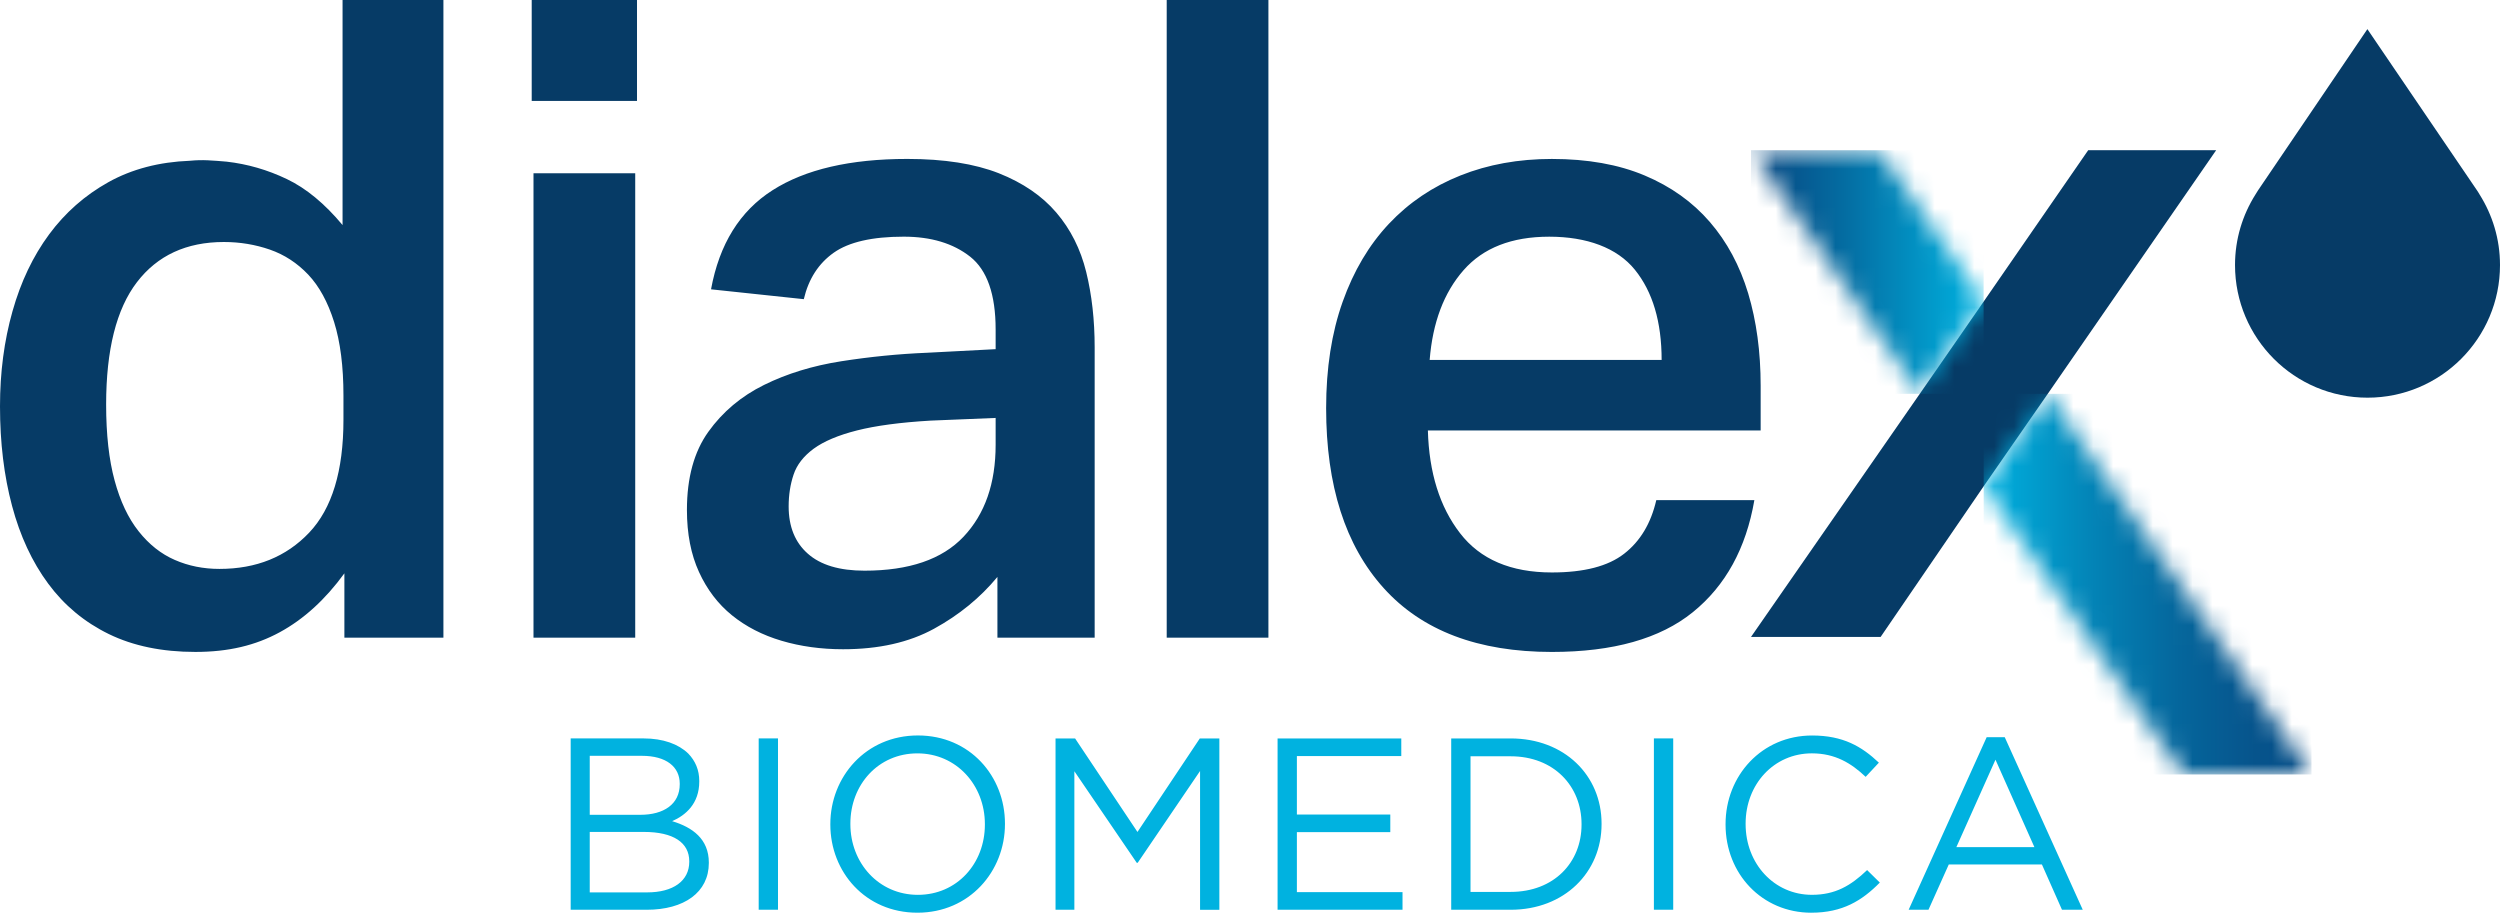 <svg xmlns="http://www.w3.org/2000/svg" width="126" height="46" viewBox="0 0 126 46" fill="none"><g clip-path="url(#clip0_348_524)"><path d="M103.207 19.849L111.694 7.571H105.245L99.977 15.198L96.757 19.849L88.25 32.102H94.783L99.977 24.508L103.207 19.849Z" fill="#063B66"></path><path d="M28.762 45.852H32.595C34.48 45.852 35.725 44.976 35.725 43.495V43.471C35.725 42.285 34.899 41.694 33.876 41.387C34.553 41.09 35.243 40.511 35.243 39.387V39.362C35.243 38.807 35.046 38.351 34.689 37.98C34.196 37.5 33.419 37.216 32.434 37.216H28.762V45.85V45.852ZM29.723 41.066V38.093H32.349C33.581 38.093 34.259 38.648 34.259 39.5V39.524C34.259 40.536 33.446 41.066 32.275 41.066H29.723ZM29.723 44.977V41.929H32.447C33.95 41.929 34.739 42.472 34.739 43.41V43.434C34.739 44.398 33.926 44.976 32.621 44.976H29.724L29.723 44.977ZM38.238 45.852H39.211V37.216H38.238V45.852ZM46.237 46C48.862 46 50.65 43.915 50.65 41.534V41.509C50.65 39.127 48.887 37.067 46.262 37.067C43.637 37.067 41.849 39.152 41.849 41.534V41.558C41.849 43.94 43.611 46 46.237 46ZM46.261 45.1C44.289 45.1 42.859 43.495 42.859 41.535V41.51C42.859 39.548 44.264 37.97 46.236 37.97C48.208 37.97 49.638 39.574 49.638 41.535V41.56C49.638 43.522 48.232 45.1 46.261 45.1ZM53.199 45.852H54.148V38.87L57.291 43.484H57.34L60.483 38.858V45.853H61.456V37.218H60.47L57.328 41.931L54.185 37.218H53.199V45.853V45.852ZM64.39 45.852H70.687V44.964H65.363V41.941H70.071V41.053H65.363V38.105H70.625V37.217H64.39V45.852ZM73.141 45.852H76.135C78.846 45.852 80.719 43.965 80.719 41.535V41.51C80.719 39.08 78.846 37.217 76.135 37.217H73.141V45.852ZM74.114 44.952V38.117H76.135C78.316 38.117 79.71 39.622 79.71 41.535V41.56C79.71 43.473 78.316 44.952 76.135 44.952H74.114ZM83.356 45.852H84.33V37.216H83.356V45.852ZM91.293 46C92.858 46 93.844 45.395 94.743 44.482L94.103 43.852C93.277 44.641 92.5 45.099 91.318 45.099C89.42 45.099 87.979 43.532 87.979 41.534V41.509C87.979 39.523 89.408 37.969 91.318 37.969C92.489 37.969 93.302 38.462 94.029 39.153L94.695 38.438C93.833 37.624 92.895 37.069 91.331 37.069C88.793 37.069 86.968 39.093 86.968 41.535V41.56C86.968 44.039 88.805 46.001 91.294 46.001M96.197 45.852H97.195L98.218 43.57H102.913L103.924 45.852H104.971L101.039 37.155H100.128L96.196 45.852H96.197ZM98.601 42.694L100.572 38.289L102.533 42.694H98.601Z" fill="#00B2E0"></path><path d="M124.87 9.637C124.861 9.625 124.853 9.612 124.844 9.599L119.316 1.468L113.806 9.593L113.676 9.801C113.026 10.832 112.645 12.049 112.645 13.358C112.645 17.05 115.635 20.043 119.322 20.043C123.01 20.043 126 17.05 126 13.358C126 12.049 125.619 10.832 124.97 9.801L124.924 9.724L124.871 9.639L124.87 9.637Z" fill="#063B66"></path><path d="M17.31 21.156C17.31 23.738 16.733 25.634 15.579 26.849C14.424 28.064 12.919 28.673 11.061 28.673C10.252 28.673 9.501 28.523 8.811 28.221C8.122 27.922 7.514 27.442 6.99 26.781C6.465 26.122 6.06 25.266 5.776 24.216C5.491 23.166 5.349 21.892 5.349 20.39C5.349 17.629 5.866 15.574 6.9 14.224C7.934 12.873 9.396 12.197 11.284 12.197C12.093 12.197 12.866 12.326 13.601 12.58C14.335 12.835 14.979 13.256 15.534 13.84C16.088 14.427 16.523 15.222 16.838 16.226C17.153 17.231 17.31 18.469 17.31 19.939V21.154V21.156ZM17.356 32.139H22.348V0H17.265V11.343C16.366 10.263 15.429 9.489 14.455 9.024C13.481 8.559 12.47 8.266 11.42 8.147C11.09 8.117 10.775 8.094 10.476 8.079C10.178 8.065 9.876 8.072 9.578 8.102C8.018 8.162 6.647 8.522 5.464 9.181C4.279 9.842 3.282 10.721 2.474 11.815C1.665 12.911 1.049 14.2 0.63 15.687C0.21 17.172 0 18.769 0 20.479C0 22.309 0.203 23.984 0.608 25.498C1.013 27.014 1.618 28.32 2.429 29.415C3.238 30.51 4.257 31.357 5.486 31.957C6.716 32.556 8.169 32.857 9.848 32.857C11.526 32.857 12.883 32.526 14.097 31.866C15.31 31.207 16.397 30.216 17.357 28.896V32.137L17.356 32.139ZM26.798 5.087H32.105V0H26.798V5.087ZM26.888 32.139H32.015V8.732H26.888V32.139ZM50.18 21.066V22.416C50.18 24.367 49.64 25.911 48.561 27.052C47.482 28.193 45.818 28.762 43.57 28.762C42.311 28.762 41.358 28.477 40.715 27.906C40.069 27.337 39.748 26.542 39.748 25.521C39.748 24.951 39.83 24.418 39.996 23.922C40.16 23.427 40.498 22.993 41.006 22.617C41.517 22.243 42.243 21.935 43.188 21.695C44.132 21.455 45.369 21.289 46.899 21.199L50.181 21.064L50.18 21.066ZM50.27 32.139H55.171V17.509C55.171 16.129 55.028 14.861 54.744 13.706C54.459 12.551 53.957 11.553 53.237 10.712C52.518 9.872 51.551 9.212 50.338 8.731C49.123 8.253 47.587 8.01 45.729 8.01C42.851 8.01 40.586 8.536 38.939 9.586C37.288 10.637 36.255 12.302 35.836 14.582L40.512 15.078C40.751 14.058 41.255 13.278 42.018 12.738C42.783 12.197 43.959 11.928 45.549 11.928C46.927 11.928 48.044 12.265 48.899 12.939C49.752 13.615 50.18 14.837 50.18 16.608V17.598L46.717 17.779C45.278 17.838 43.84 17.982 42.401 18.207C40.962 18.432 39.665 18.83 38.511 19.399C37.356 19.969 36.42 20.758 35.701 21.762C34.981 22.767 34.621 24.08 34.621 25.7C34.621 26.901 34.824 27.944 35.229 28.828C35.634 29.714 36.189 30.442 36.893 31.012C37.597 31.582 38.43 32.01 39.388 32.294C40.347 32.579 41.382 32.722 42.491 32.722C44.29 32.722 45.818 32.378 47.078 31.687C48.337 30.997 49.4 30.128 50.27 29.077V32.139ZM58.802 32.139H63.928V0H58.802V32.139ZM83.477 25.208C83.207 26.378 82.668 27.278 81.858 27.907C81.049 28.539 79.834 28.852 78.216 28.852C76.147 28.852 74.602 28.193 73.585 26.871C72.564 25.55 72.024 23.825 71.965 21.695H88.737V19.444C88.737 17.733 88.526 16.18 88.108 14.785C87.686 13.39 87.043 12.19 86.173 11.184C85.304 10.178 84.21 9.399 82.891 8.844C81.572 8.288 80.013 8.011 78.214 8.011C76.536 8.011 74.999 8.288 73.606 8.844C72.211 9.4 71.011 10.209 70.007 11.273C69.003 12.339 68.223 13.652 67.669 15.213C67.114 16.775 66.837 18.559 66.837 20.57C66.837 24.471 67.803 27.494 69.738 29.64C71.671 31.785 74.496 32.858 78.214 32.858C81.301 32.858 83.671 32.189 85.319 30.854C86.968 29.52 88.001 27.636 88.42 25.207H83.474L83.477 25.208ZM72.055 18.14C72.205 16.249 72.775 14.742 73.764 13.617C74.753 12.491 76.191 11.929 78.081 11.929C79.971 11.929 81.498 12.484 82.397 13.594C83.295 14.705 83.746 16.221 83.746 18.14H72.054H72.055Z" fill="#063B66"></path><mask id="mask0_348_524" style="mask-type:luminance" maskUnits="userSpaceOnUse" x="99" y="19" width="18" height="21"><path d="M99.977 24.508L110.022 39.033H116.5L103.207 19.849L99.977 24.508Z" fill="white"></path></mask><g mask="url(#mask0_348_524)"><path d="M116.5 19.849H99.977V39.033H116.5V19.849Z" fill="url(#paint0_linear_348_524)"></path></g><mask id="mask1_348_524" style="mask-type:luminance" maskUnits="userSpaceOnUse" x="88" y="7" width="12" height="13"><path d="M88.25 7.571L96.756 19.849L99.975 15.197L94.708 7.571H88.25Z" fill="white"></path></mask><g mask="url(#mask1_348_524)"><path d="M99.975 7.571H88.25V19.849H99.975V7.571Z" fill="url(#paint1_linear_348_524)"></path></g></g><defs><linearGradient id="paint0_linear_348_524" x1="99.935" y1="29.538" x2="116.453" y2="29.538" gradientUnits="userSpaceOnUse"><stop stop-color="#00B3E1"></stop><stop offset="0.04" stop-color="#00ACDB"></stop><stop offset="0.34" stop-color="#0383B6"></stop><stop offset="0.6" stop-color="#05669C"></stop><stop offset="0.83" stop-color="#06548C"></stop><stop offset="1" stop-color="#074E87"></stop></linearGradient><linearGradient id="paint1_linear_348_524" x1="88.19" y1="13.845" x2="99.912" y2="13.845" gradientUnits="userSpaceOnUse"><stop stop-color="#074E87"></stop><stop offset="0.1" stop-color="#074E87"></stop><stop offset="0.41" stop-color="#046DA2"></stop><stop offset="1" stop-color="#00B3E1"></stop></linearGradient><clipPath id="clip0_348_524"><rect width="126" height="46" fill="white"></rect></clipPath></defs></svg>